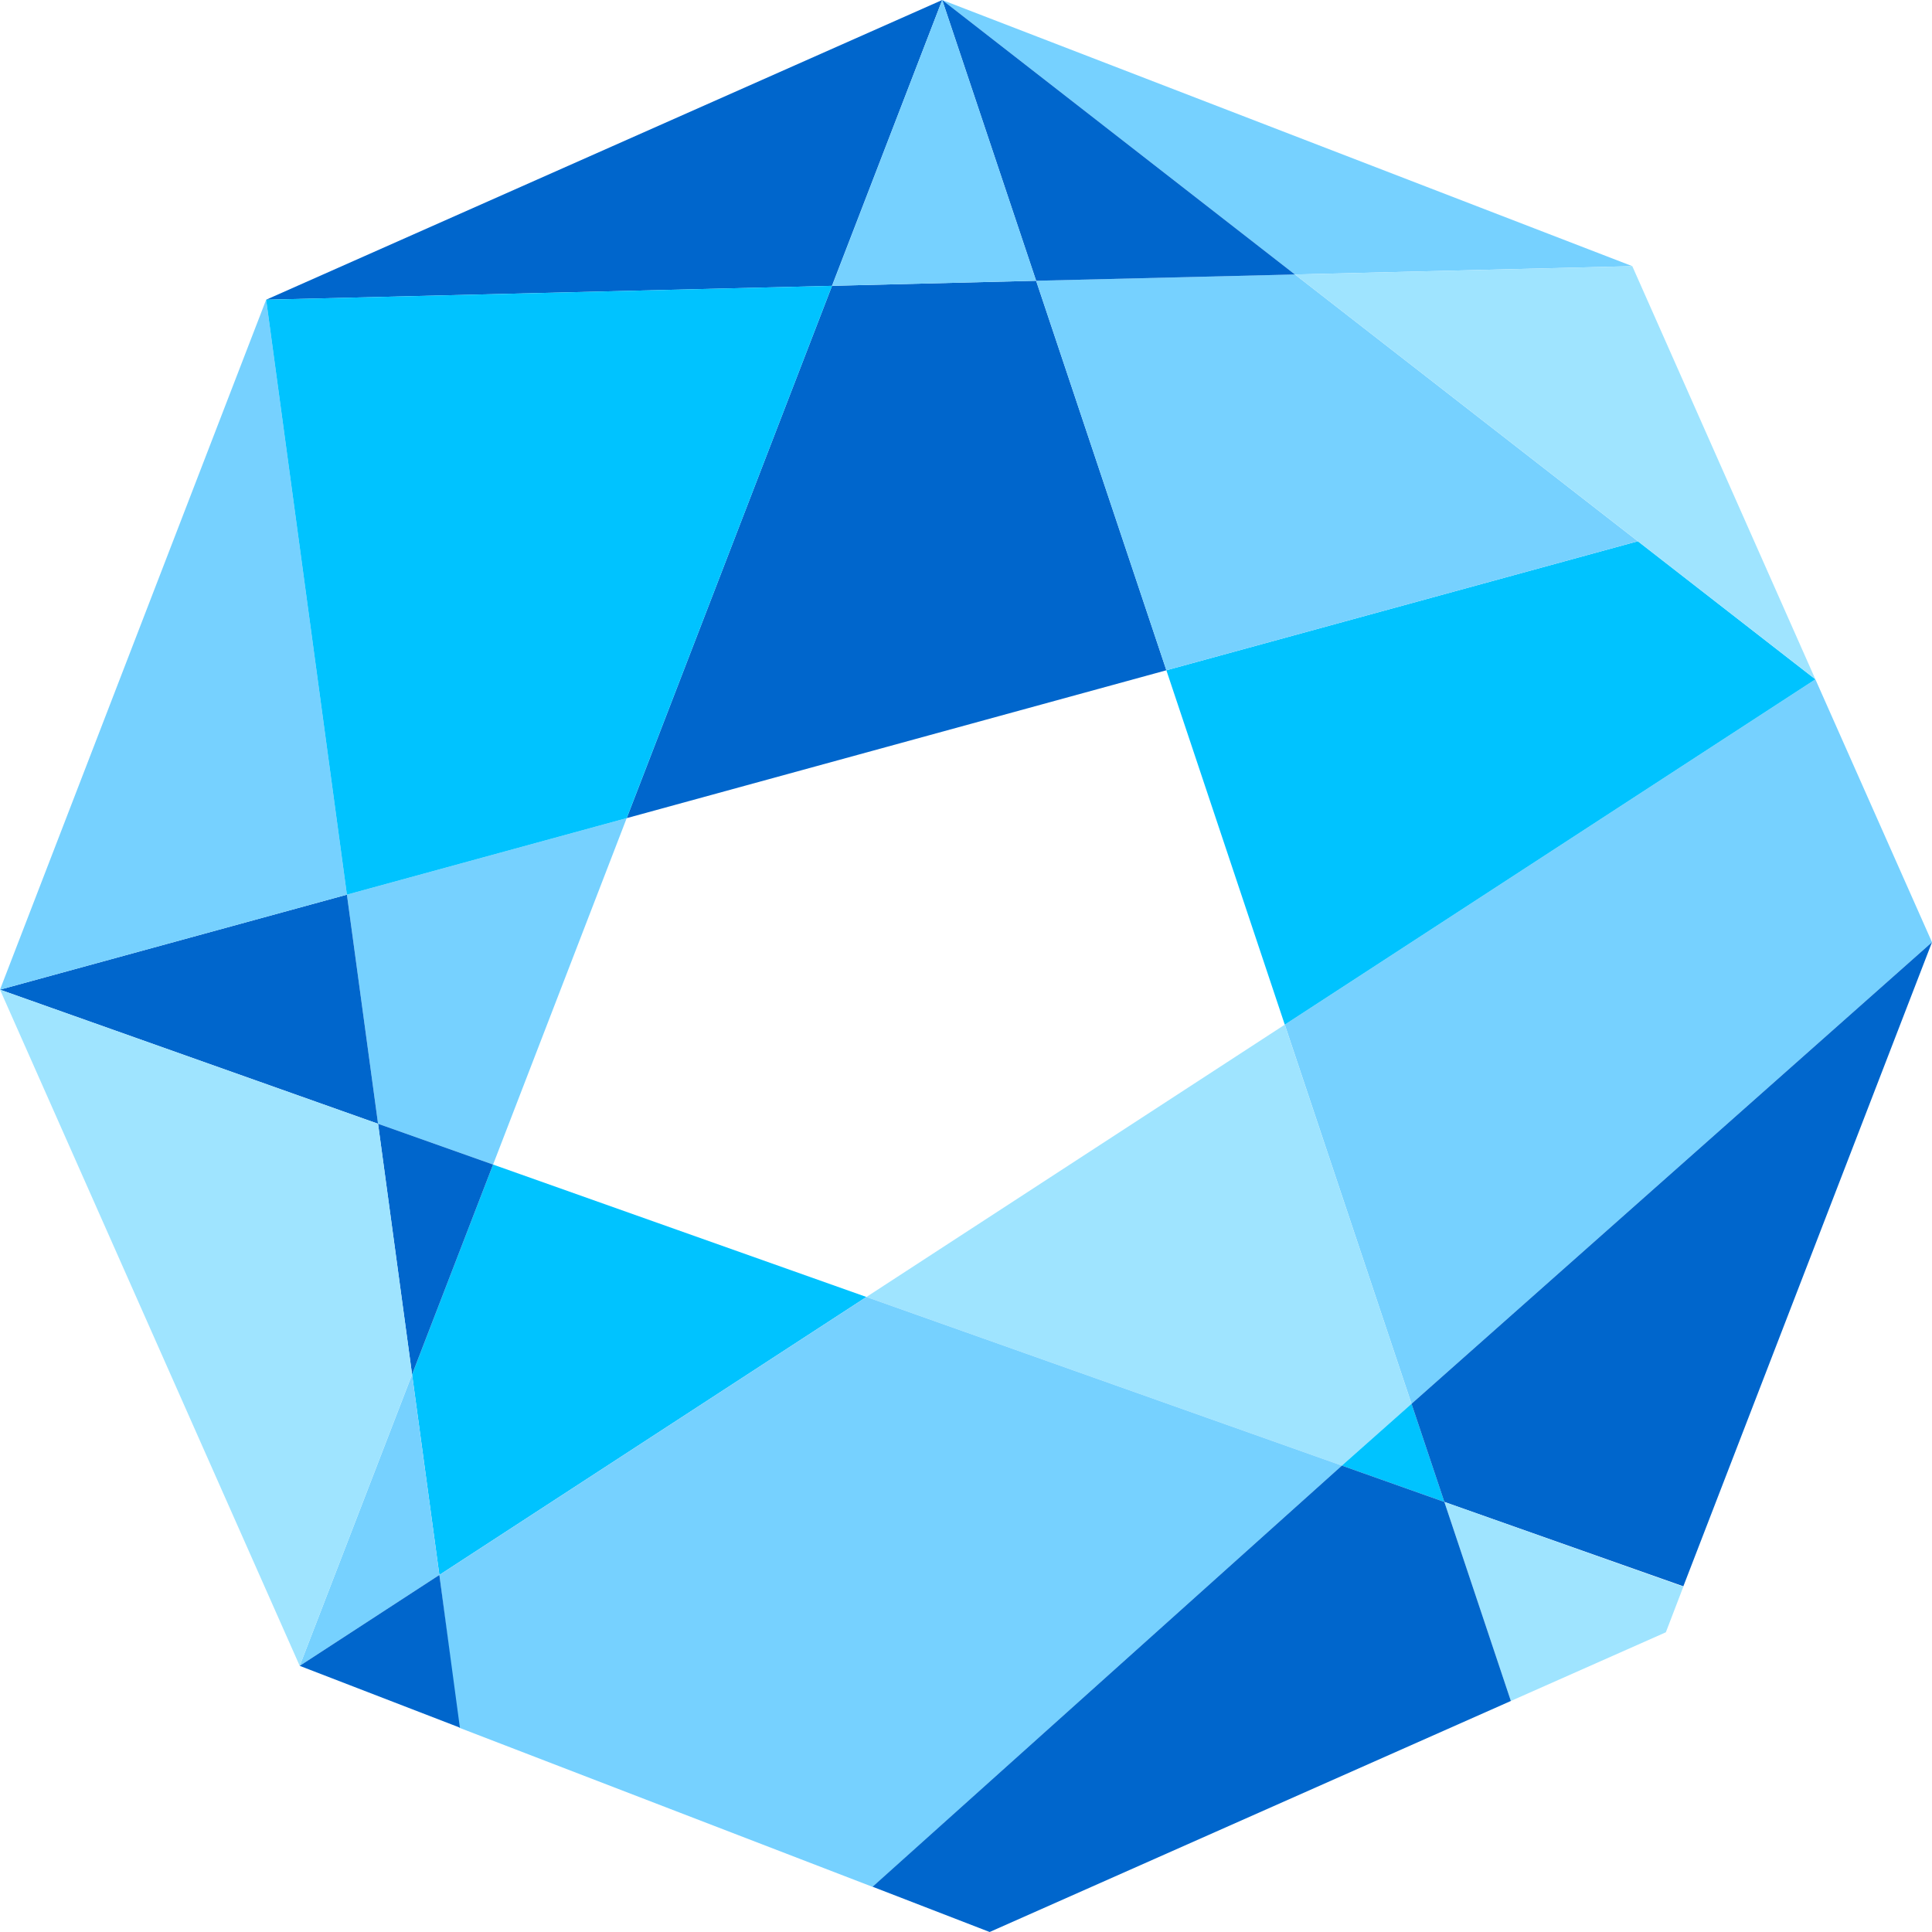 <?xml version="1.0" encoding="UTF-8"?>
<svg xmlns="http://www.w3.org/2000/svg" width="493" height="493" viewBox="0 0 493 493" fill="none">
  <g clip-path="url(#clip0_2105_20046)">
    <path d="M105.155 350.73L112.116 401.891L221.089 330.956L125.822 297.168L105.155 350.73Z" fill="#00C3FF"></path>
    <path d="M327.845 261.469L360.186 358.215L493 240.432L463.246 173.348L327.845 261.469Z" fill="#76D1FF"></path>
    <path d="M416.521 67.916L240.432 0L330.432 70.041L416.521 67.916Z" fill="#76D1FF"></path>
    <path d="M221.089 330.956L342.414 373.985L360.186 358.215L327.845 261.469L221.089 330.956Z" fill="#9FE4FF"></path>
    <path d="M159.919 208.769L88.522 228.297L96.469 286.757L125.822 297.168L159.919 208.769Z" fill="#76D1FF"></path>
    <path d="M327.845 261.469L463.246 173.348L417.938 138.111L297.63 171.038L327.845 261.469Z" fill="#00C3FF"></path>
    <path d="M368.564 383.256L360.186 358.215L342.414 373.985L368.564 383.256Z" fill="#00C3FF"></path>
    <path d="M264.395 71.643L212.311 72.937L159.918 208.769L297.63 171.038L264.395 71.643Z" fill="#0066CC"></path>
    <path d="M417.938 138.111L330.433 70.041L264.395 71.643L297.629 171.038L417.938 138.111Z" fill="#76D1FF"></path>
    <path d="M96.469 286.757L105.154 350.73L125.822 297.168L96.469 286.757Z" fill="#0066CC"></path>
    <path d="M105.154 350.73L76.479 425.084L112.115 401.891L105.154 350.73Z" fill="#76D1FF"></path>
    <path d="M88.522 228.297L0 252.537L96.469 286.757L88.522 228.297Z" fill="#0066CC"></path>
    <path d="M96.469 286.757L0 252.537L76.479 425.084L105.154 350.73L96.469 286.757Z" fill="#9FE4FF"></path>
    <path d="M368.564 383.256L429.55 404.786L493 240.432L360.186 358.215L368.564 383.256Z" fill="#0066CC"></path>
    <path d="M342.414 373.985L221.089 330.956L112.115 401.891L117.136 440.854L222.66 481.48L342.414 373.985Z" fill="#76D1FF"></path>
    <path d="M67.916 76.479L0 252.537L88.522 228.297L67.916 76.479Z" fill="#76D1FF"></path>
    <path d="M240.432 0L67.916 76.479L212.311 72.937L240.432 0Z" fill="#0066CC"></path>
    <path d="M330.433 70.041L240.432 0L264.395 71.643L330.433 70.041Z" fill="#0066CC"></path>
    <path d="M264.395 71.643L240.432 0L212.311 72.937L264.395 71.643Z" fill="#76D1FF"></path>
    <path d="M159.918 208.769L212.311 72.937L67.916 76.479L88.522 228.297L159.918 208.769Z" fill="#00C3FF"></path>
    <path d="M463.246 173.348L416.521 67.916L330.433 70.041L463.246 173.348Z" fill="#9FE4FF"></path>
    <path d="M385.536 434.047L368.564 383.256L429.55 404.878L425.084 416.521L385.536 434.047Z" fill="#9FE4FF"></path>
    <path d="M342.414 373.985L368.564 383.256L385.536 434.047L252.537 493L222.66 481.45L342.414 373.985Z" fill="#0066CC"></path>
    <path d="M112.115 401.891L76.479 425.084L117.352 440.854L112.115 401.891Z" fill="#0066CC"></path>
  </g>
  <defs>
    <clipPath id="clip0_2105_20046">
      <rect width="493" height="493" fill="white"></rect>
    </clipPath>
  </defs>
</svg>
